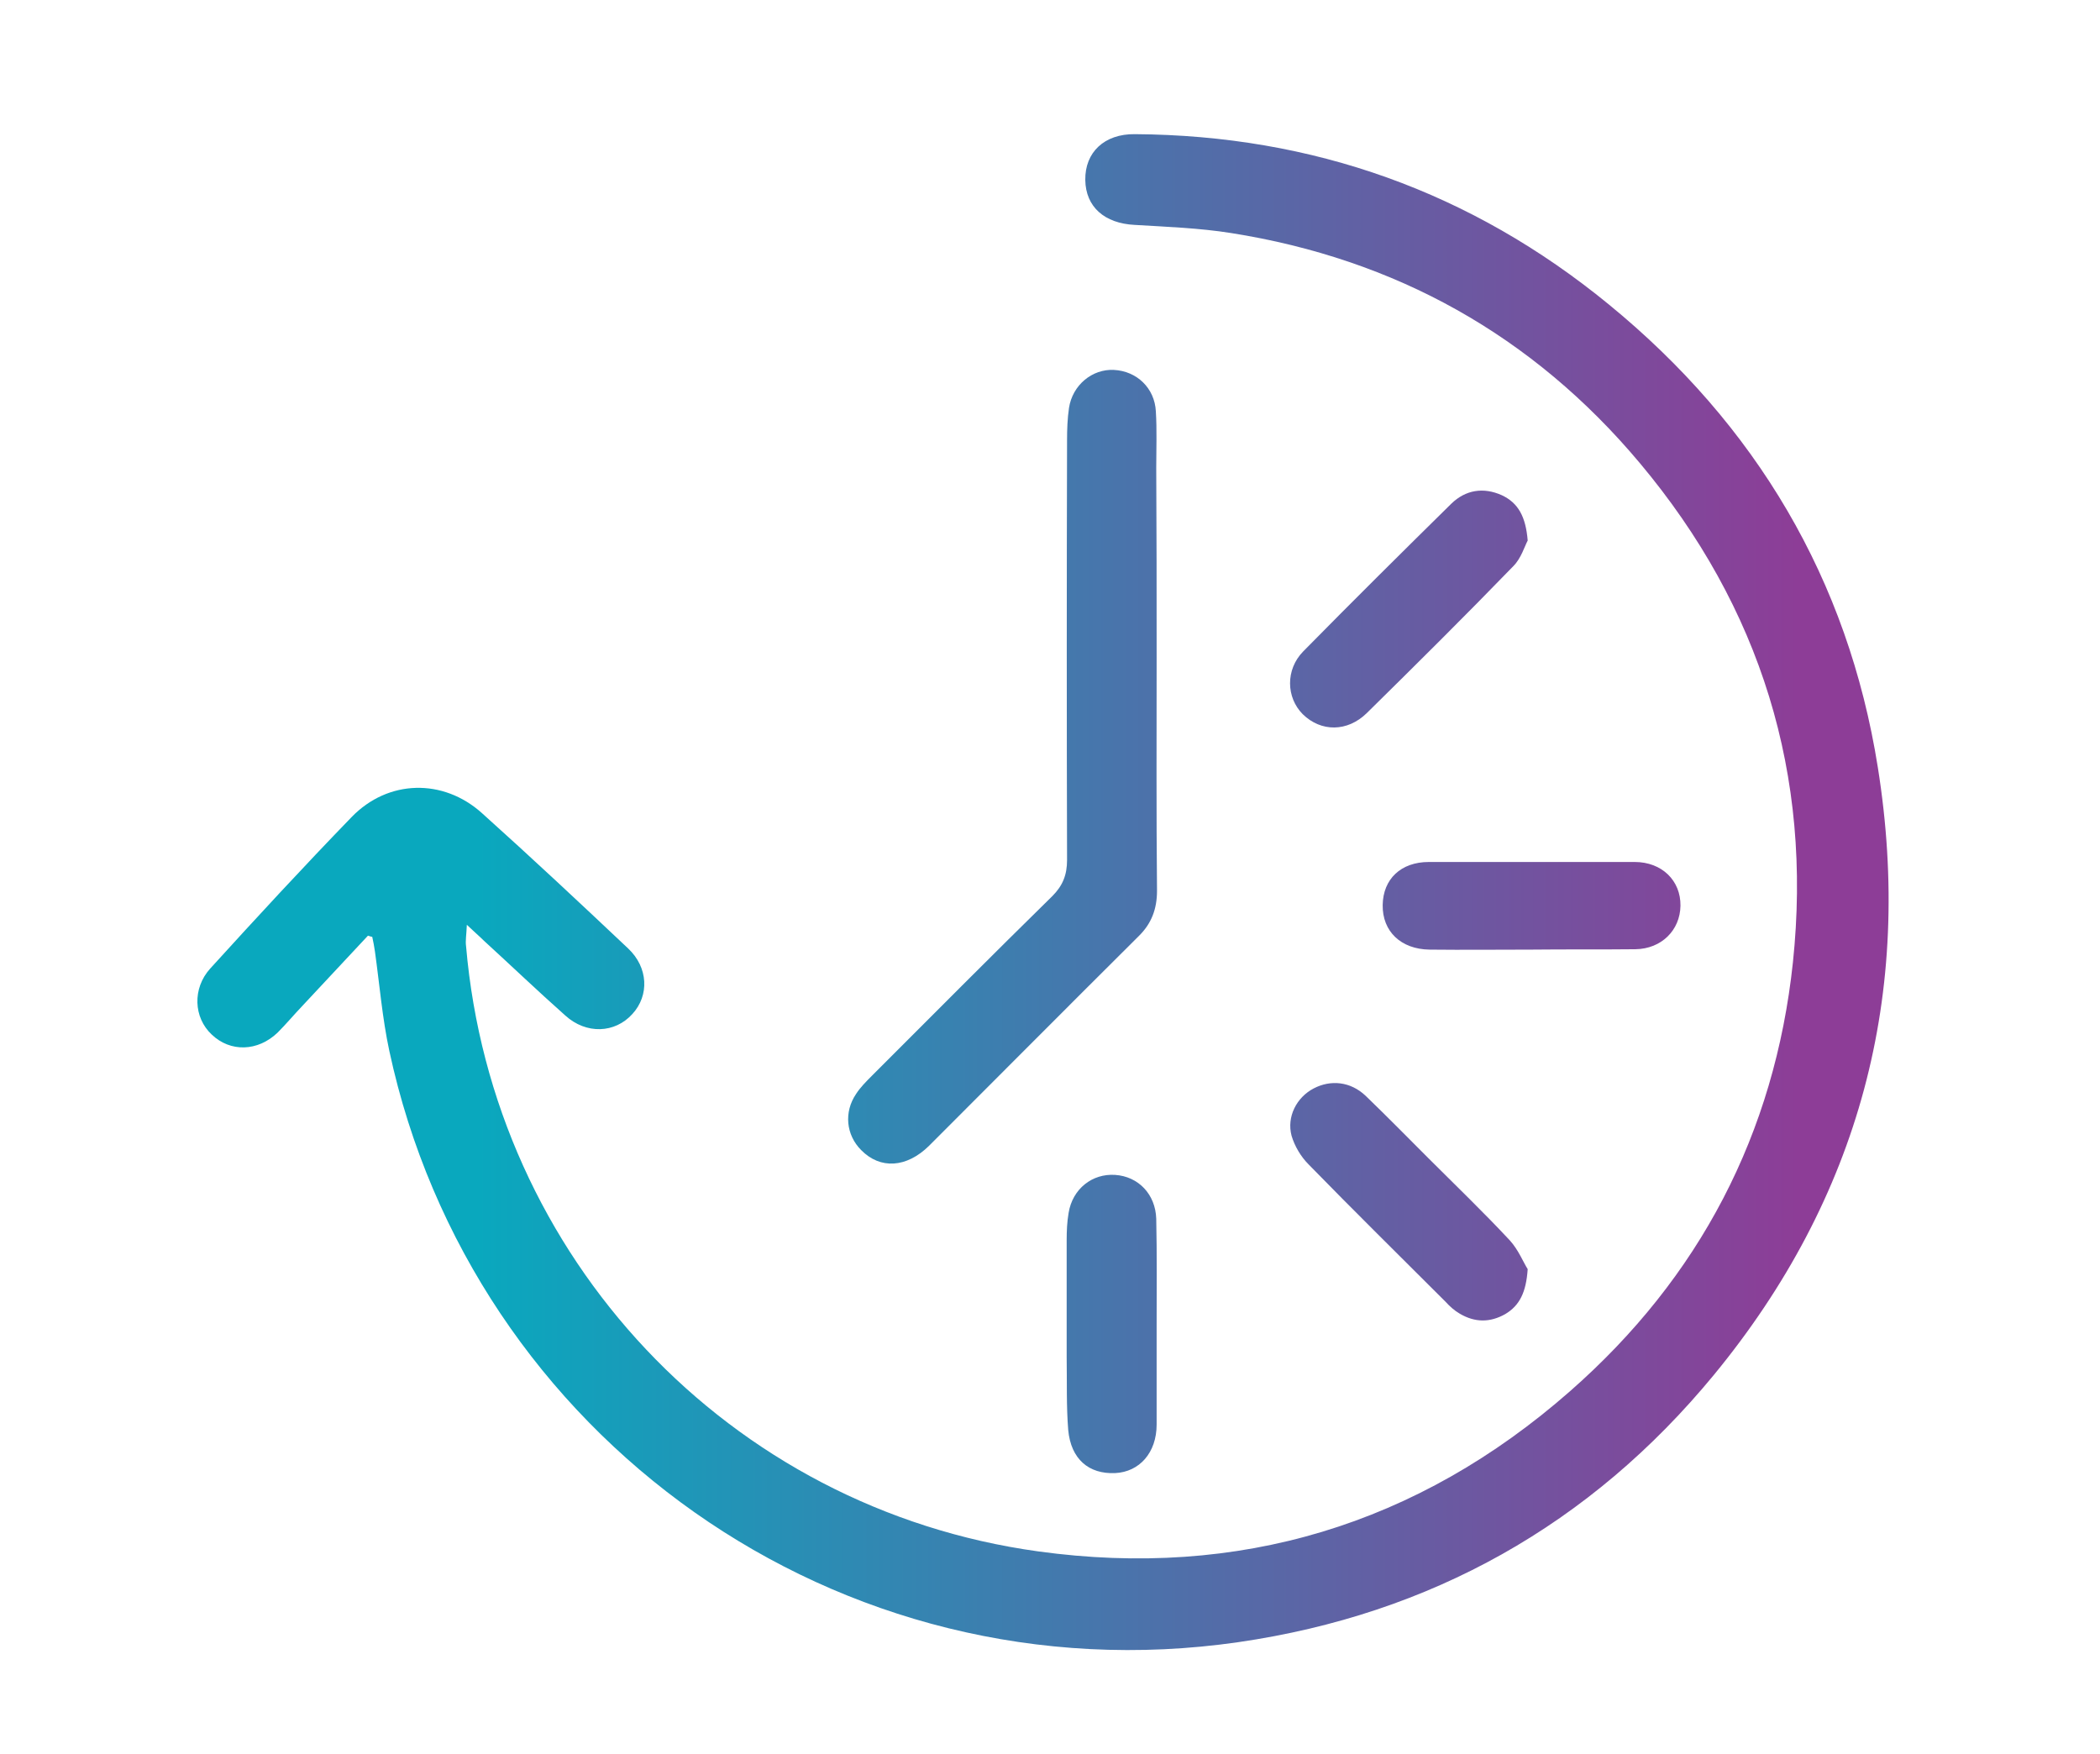 <?xml version="1.0" encoding="utf-8"?>
<!-- Generator: Adobe Illustrator 25.0.1, SVG Export Plug-In . SVG Version: 6.00 Build 0)  -->
<svg version="1.0" id="Layer_1" xmlns="http://www.w3.org/2000/svg" xmlns:xlink="http://www.w3.org/1999/xlink" x="0px" y="0px"
	 viewBox="0 0 541.6 452.3" style="enable-background:new 0 0 541.6 452.3;" xml:space="preserve">
<style type="text/css">
	.st0{fill:url(#SVGID_1_);}
	.st1{fill:url(#SVGID_2_);}
	.st2{fill:url(#SVGID_3_);}
	.st3{fill:url(#SVGID_4_);}
	.st4{fill:url(#SVGID_5_);}
	.st5{fill:url(#SVGID_6_);}
</style>
<linearGradient id="SVGID_1_" gradientUnits="userSpaceOnUse" x1="464" y1="230.071" x2="122.963" y2="230.071">
	<stop  offset="0" style="stop-color:#8D3D97"/>
	<stop  offset="1" style="stop-color:#09A8BE"/>
</linearGradient>
<path class="st0" d="M94.9,241.3c-5.7,6.1-11.3,12.1-17,18.2c-2.1,2.2-4.1,4.6-6.3,6.8c-5.1,4.9-12.2,5.1-17,0.5
	c-4.7-4.4-5-11.9-0.4-17c12-13.2,24.1-26.3,36.5-39.1c9.4-9.7,23.6-10,33.6-1c12.7,11.4,25.2,23.1,37.7,34.9
	c5.2,4.9,5.5,12.1,1.1,16.9c-4.5,5-11.9,5.3-17.3,0.4c-7.1-6.3-14-12.9-21-19.3c-1.1-1.1-2.3-2.1-4.4-4.1c-0.1,2.6-0.4,4.1-0.2,5.5
	c6.9,80.2,67.7,145.1,147.6,156.1c51.6,7.1,97.8-6.8,137.1-41.3c33.4-29.3,52.8-66.4,57.5-110.6c5.1-48.3-8.3-91.6-39.5-128.8
	c-27.6-32.9-63-52.6-105.4-59.3c-8.2-1.3-16.6-1.6-24.9-2.1c-7.7-0.4-12.6-4.6-12.7-11.6c-0.1-7.1,4.9-11.9,12.8-11.8
	c45.9,0.3,86.8,14.9,122.2,43.9c37.9,31,61.7,70.9,69.4,119.4c9.3,58.3-4.7,111-42.3,156.7c-31.8,38.6-73,61.7-122.6,68.9
	c-103.3,14.9-197.7-53.3-219-152.5c-1.8-8.4-2.5-17-3.7-25.6c-0.2-1.3-0.4-2.5-0.7-3.8C95.7,241.6,95.3,241.4,94.9,241.3z"/>
<linearGradient id="SVGID_2_" gradientUnits="userSpaceOnUse" x1="464" y1="197.734" x2="122.963" y2="197.734">
	<stop  offset="0" style="stop-color:#8D3D97"/>
	<stop  offset="1" style="stop-color:#09A8BE"/>
</linearGradient>
<path class="st1" d="M298.3,169.6c0,20-0.1,40.1,0.1,60.1c0,4.7-1.4,8.5-4.8,11.8c-18,17.9-36,36-54,54c-5.8,5.7-12.6,6.1-17.5,1.1
	c-3.9-3.9-4.5-9.8-1.3-14.5c1.1-1.7,2.6-3.2,4-4.6c15.5-15.5,31-31.1,46.6-46.4c2.7-2.7,3.8-5.5,3.8-9.3c-0.1-36.1-0.1-72.2,0-108.3
	c0-2.8,0.1-5.6,0.5-8.3c0.9-5.9,6-10.1,11.6-9.8c5.9,0.3,10.5,4.7,10.8,10.7c0.3,4.8,0.1,9.6,0.1,14.5
	C298.3,136.9,298.3,153.2,298.3,169.6z"/>
<linearGradient id="SVGID_3_" gradientUnits="userSpaceOnUse" x1="464" y1="309.924" x2="122.963" y2="309.924">
	<stop  offset="0" style="stop-color:#8D3D97"/>
	<stop  offset="1" style="stop-color:#09A8BE"/>
</linearGradient>
<path class="st2" d="M394,327.3c-0.4,6-2.1,9.4-5.8,11.6c-3.9,2.2-7.8,2.2-11.7-0.1c-1.4-0.8-2.6-1.9-3.7-3.1
	c-11.8-11.8-23.7-23.5-35.3-35.4c-2-2-3.6-4.7-4.4-7.4c-1.3-4.9,1.3-9.9,5.7-12.2c4.4-2.3,9.5-1.8,13.4,1.9
	c5.5,5.3,10.8,10.7,16.2,16.1c7,7,14.2,13.9,21,21.2C391.6,322.3,392.9,325.6,394,327.3z"/>
<linearGradient id="SVGID_4_" gradientUnits="userSpaceOnUse" x1="464" y1="341.444" x2="122.963" y2="341.444">
	<stop  offset="0" style="stop-color:#8D3D97"/>
	<stop  offset="1" style="stop-color:#09A8BE"/>
</linearGradient>
<path class="st3" d="M298.3,341.6c0,8.6,0,17.2,0,25.8c0,7.2-4.4,12.2-10.7,12.5c-6.8,0.3-11.4-3.6-12.1-11.1
	c-0.5-6.2-0.3-12.5-0.4-18.8c0-10.1,0-20.1,0-30.2c0-2.3,0.1-4.7,0.5-7c1-6.2,6.1-10.2,12-9.8c6,0.4,10.4,5,10.6,11.3
	C298.4,323.5,298.3,332.6,298.3,341.6L298.3,341.6z"/>
<linearGradient id="SVGID_5_" gradientUnits="userSpaceOnUse" x1="464" y1="157.069" x2="122.963" y2="157.069">
	<stop  offset="0" style="stop-color:#8D3D97"/>
	<stop  offset="1" style="stop-color:#09A8BE"/>
</linearGradient>
<path class="st4" d="M394,139.4c-0.8,1.5-1.7,4.6-3.7,6.6c-12.4,12.8-25.1,25.4-37.8,37.9c-5,4.9-11.8,4.9-16.5,0.3
	c-4.3-4.3-4.5-11.5,0.1-16.2c12.6-12.8,25.4-25.5,38.2-38.1c3.7-3.6,8.3-4.3,13-2.2C391.6,129.7,393.5,133.3,394,139.4z"/>
<linearGradient id="SVGID_6_" gradientUnits="userSpaceOnUse" x1="464" y1="233.622" x2="122.963" y2="233.622">
	<stop  offset="0" style="stop-color:#8D3D97"/>
	<stop  offset="1" style="stop-color:#09A8BE"/>
</linearGradient>
<path class="st5" d="M395,244.9c-8.8,0-17.5,0.1-26.3,0c-7.4-0.1-12.2-4.7-12.1-11.5c0.1-6.7,4.7-11.1,11.9-11.1
	c17.7,0,35.4,0,53.1,0c7,0,11.9,4.8,11.8,11.3c-0.1,6.3-4.9,11.1-11.6,11.2C412.9,244.9,404,244.8,395,244.9
	C395,244.8,395,244.8,395,244.9z"/>
</svg>
